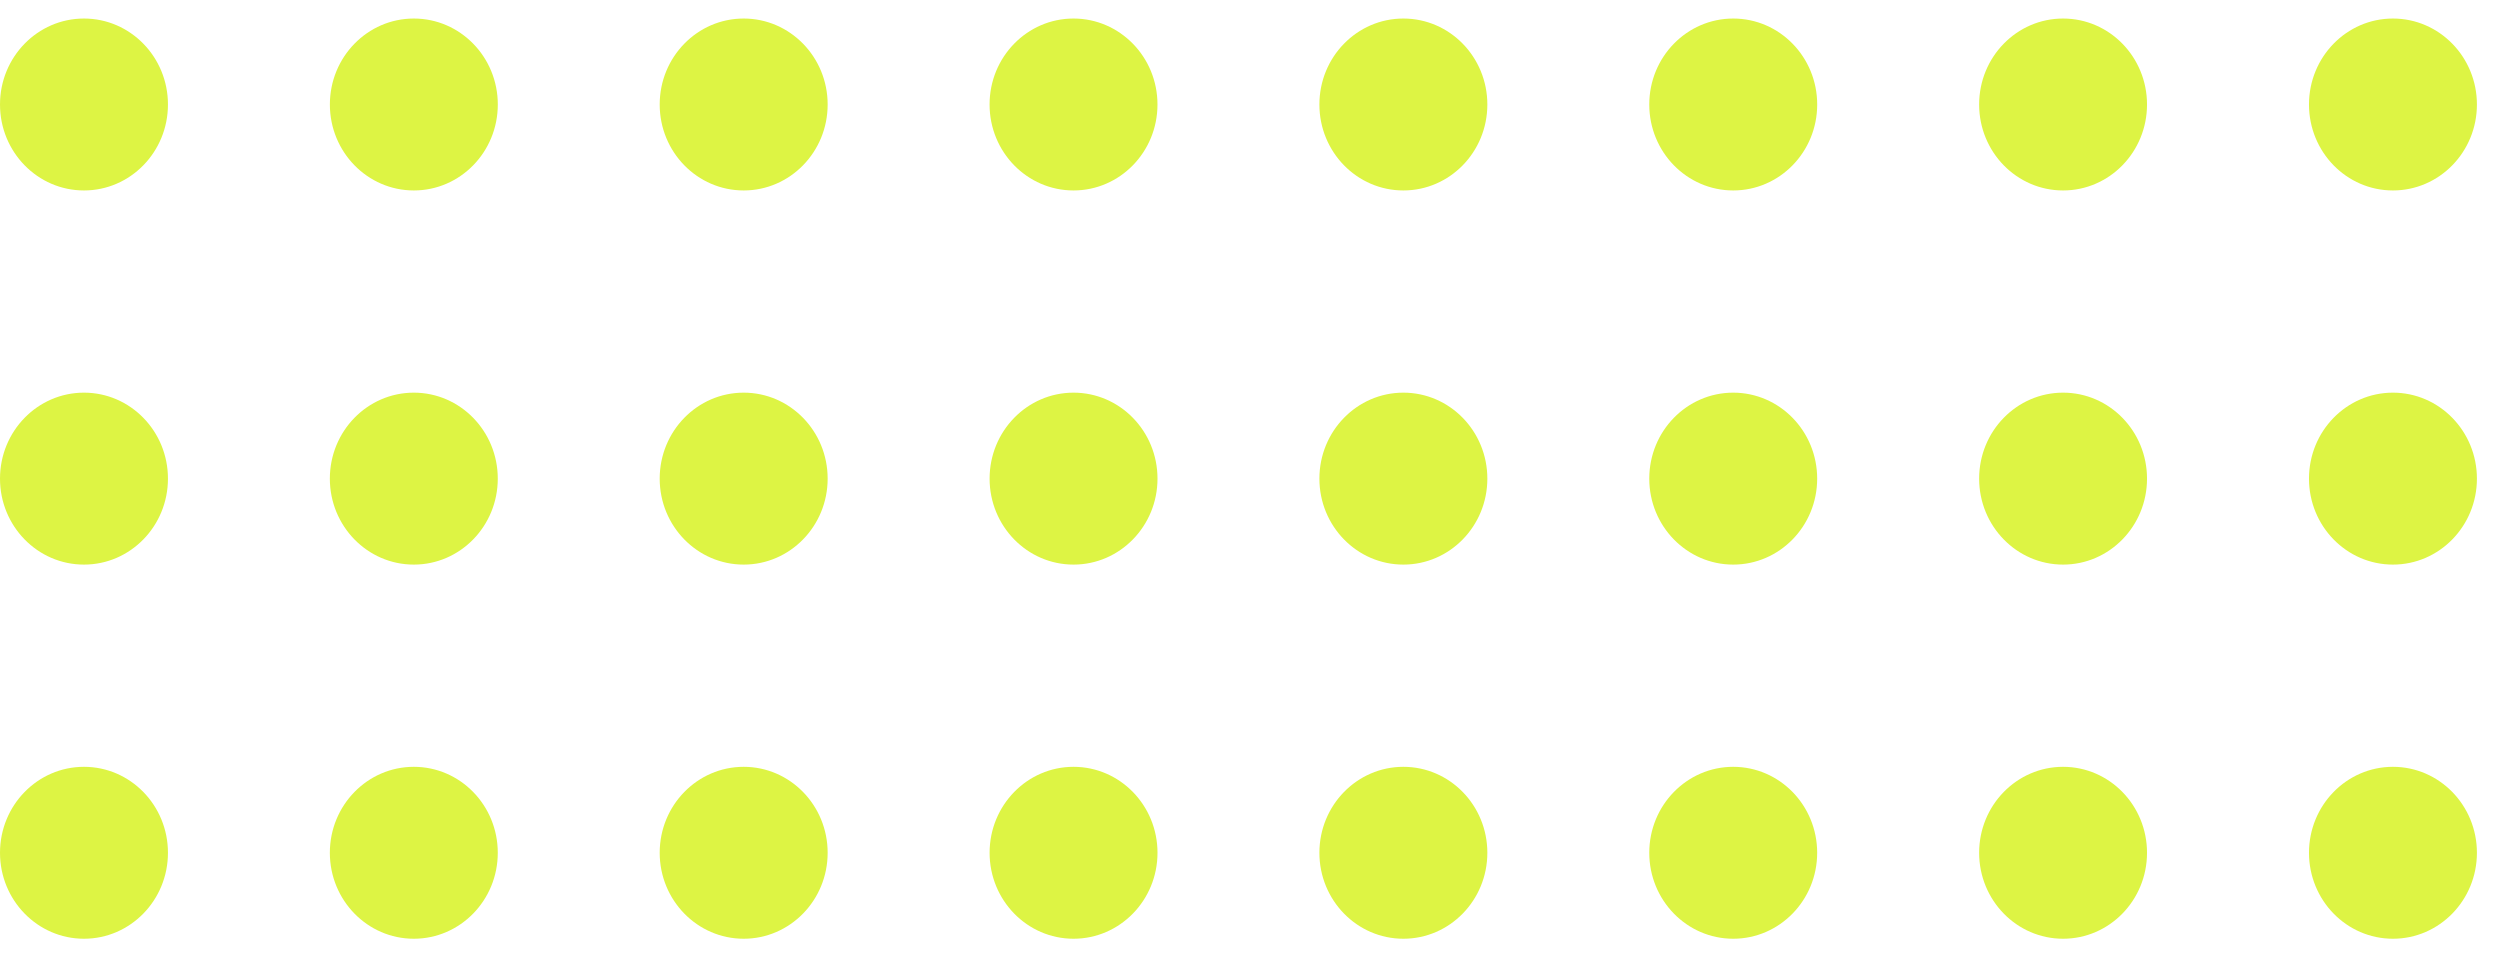 <svg width="99" height="38" viewBox="0 0 99 38" fill="none" xmlns="http://www.w3.org/2000/svg">
<path d="M6.651 4.138C6.651 6.019 5.162 7.542 3.325 7.542C1.489 7.542 0 6.019 0 4.138C0 2.258 1.489 0.734 3.325 0.734C5.162 0.734 6.651 2.258 6.651 4.138Z" fill="#DDF444"/>
<path d="M19.713 4.138C19.713 6.019 18.225 7.542 16.388 7.542C14.552 7.542 13.063 6.019 13.063 4.138C13.063 2.258 14.552 0.734 16.388 0.734C18.225 0.734 19.713 2.258 19.713 4.138Z" fill="#DDF444"/>
<path d="M32.775 4.138C32.775 6.019 31.286 7.542 29.45 7.542C27.613 7.542 26.124 6.019 26.124 4.138C26.124 2.258 27.613 0.734 29.45 0.734C31.286 0.734 32.775 2.258 32.775 4.138Z" fill="#DDF444"/>
<path d="M45.836 4.138C45.836 6.019 44.347 7.542 42.511 7.542C40.675 7.542 39.187 6.019 39.187 4.138C39.187 2.258 40.675 0.734 42.511 0.734C44.347 0.734 45.836 2.258 45.836 4.138Z" fill="#DDF444"/>
<path d="M58.899 4.138C58.899 6.019 57.41 7.542 55.573 7.542C53.737 7.542 52.248 6.019 52.248 4.138C52.248 2.258 53.737 0.734 55.573 0.734C57.41 0.734 58.899 2.258 58.899 4.138Z" fill="#DDF444"/>
<path d="M71.961 4.138C71.961 6.019 70.472 7.542 68.636 7.542C66.8 7.542 65.311 6.019 65.311 4.138C65.311 2.258 66.8 0.734 68.636 0.734C70.472 0.734 71.961 2.258 71.961 4.138Z" fill="#DDF444"/>
<path d="M85.022 4.138C85.022 6.019 83.534 7.542 81.698 7.542C79.862 7.542 78.374 6.019 78.374 4.138C78.374 2.258 79.862 0.734 81.698 0.734C83.534 0.734 85.022 2.258 85.022 4.138Z" fill="#DDF444"/>
<path d="M98.086 4.138C98.086 6.019 96.597 7.542 94.76 7.542C92.924 7.542 91.436 6.019 91.436 4.138C91.436 2.258 92.924 0.734 94.76 0.734C96.597 0.734 98.086 2.258 98.086 4.138Z" fill="#DDF444"/>
<path d="M6.651 18.954C6.651 20.834 5.162 22.358 3.325 22.358C1.489 22.358 0 20.834 0 18.954C0 17.074 1.489 15.549 3.325 15.549C5.162 15.549 6.651 17.074 6.651 18.954Z" fill="#DDF444"/>
<path d="M19.712 18.954C19.712 20.834 18.224 22.358 16.387 22.358C14.551 22.358 13.062 20.834 13.062 18.954C13.062 17.074 14.551 15.549 16.387 15.549C18.224 15.549 19.712 17.074 19.712 18.954Z" fill="#DDF444"/>
<path d="M32.775 18.954C32.775 20.834 31.286 22.358 29.45 22.358C27.613 22.358 26.124 20.834 26.124 18.954C26.124 17.074 27.613 15.549 29.45 15.549C31.286 15.549 32.775 17.074 32.775 18.954Z" fill="#DDF444"/>
<path d="M45.837 18.954C45.837 20.834 44.348 22.358 42.512 22.358C40.676 22.358 39.188 20.834 39.188 18.954C39.188 17.074 40.676 15.549 42.512 15.549C44.348 15.549 45.837 17.074 45.837 18.954Z" fill="#DDF444"/>
<path d="M58.899 18.954C58.899 20.834 57.41 22.358 55.573 22.358C53.737 22.358 52.248 20.834 52.248 18.954C52.248 17.074 53.737 15.549 55.573 15.549C57.41 15.549 58.899 17.074 58.899 18.954Z" fill="#DDF444"/>
<path d="M71.96 18.954C71.96 20.834 70.471 22.358 68.635 22.358C66.799 22.358 65.311 20.834 65.311 18.954C65.311 17.074 66.799 15.549 68.635 15.549C70.471 15.549 71.96 17.074 71.96 18.954Z" fill="#DDF444"/>
<path d="M85.022 18.954C85.022 20.834 83.534 22.358 81.698 22.358C79.862 22.358 78.374 20.834 78.374 18.954C78.374 17.074 79.862 15.549 81.698 15.549C83.534 15.549 85.022 17.074 85.022 18.954Z" fill="#DDF444"/>
<path d="M98.086 18.954C98.086 20.834 96.597 22.358 94.76 22.358C92.924 22.358 91.436 20.834 91.436 18.954C91.436 17.074 92.924 15.549 94.76 15.549C96.597 15.549 98.086 17.074 98.086 18.954Z" fill="#DDF444"/>
<path d="M6.651 33.77C6.651 35.65 5.162 37.174 3.325 37.174C1.489 37.174 0 35.65 0 33.77C0 31.891 1.489 30.366 3.325 30.366C5.162 30.366 6.651 31.891 6.651 33.77Z" fill="#DDF444"/>
<path d="M19.712 33.77C19.712 35.65 18.224 37.174 16.387 37.174C14.551 37.174 13.062 35.65 13.062 33.77C13.062 31.891 14.551 30.366 16.387 30.366C18.224 30.366 19.712 31.891 19.712 33.77Z" fill="#DDF444"/>
<path d="M32.775 33.77C32.775 35.65 31.286 37.174 29.45 37.174C27.613 37.174 26.124 35.65 26.124 33.77C26.124 31.891 27.613 30.366 29.45 30.366C31.286 30.366 32.775 31.891 32.775 33.77Z" fill="#DDF444"/>
<path d="M45.837 33.77C45.837 35.65 44.348 37.174 42.512 37.174C40.676 37.174 39.188 35.65 39.188 33.77C39.188 31.891 40.676 30.366 42.512 30.366C44.348 30.366 45.837 31.891 45.837 33.77Z" fill="#DDF444"/>
<path d="M58.899 33.77C58.899 35.65 57.41 37.174 55.573 37.174C53.737 37.174 52.248 35.65 52.248 33.77C52.248 31.891 53.737 30.366 55.573 30.366C57.41 30.366 58.899 31.891 58.899 33.77Z" fill="#DDF444"/>
<path d="M71.96 33.77C71.96 35.65 70.471 37.174 68.635 37.174C66.799 37.174 65.311 35.65 65.311 33.77C65.311 31.891 66.799 30.366 68.635 30.366C70.471 30.366 71.96 31.891 71.96 33.77Z" fill="#DDF444"/>
<path d="M85.022 33.77C85.022 35.65 83.534 37.174 81.698 37.174C79.862 37.174 78.374 35.65 78.374 33.77C78.374 31.891 79.862 30.366 81.698 30.366C83.534 30.366 85.022 31.891 85.022 33.77Z" fill="#DDF444"/>
<path d="M98.086 33.77C98.086 35.65 96.597 37.174 94.76 37.174C92.924 37.174 91.436 35.65 91.436 33.77C91.436 31.891 92.924 30.366 94.76 30.366C96.597 30.366 98.086 31.891 98.086 33.77Z" fill="#DDF444"/>
</svg>
